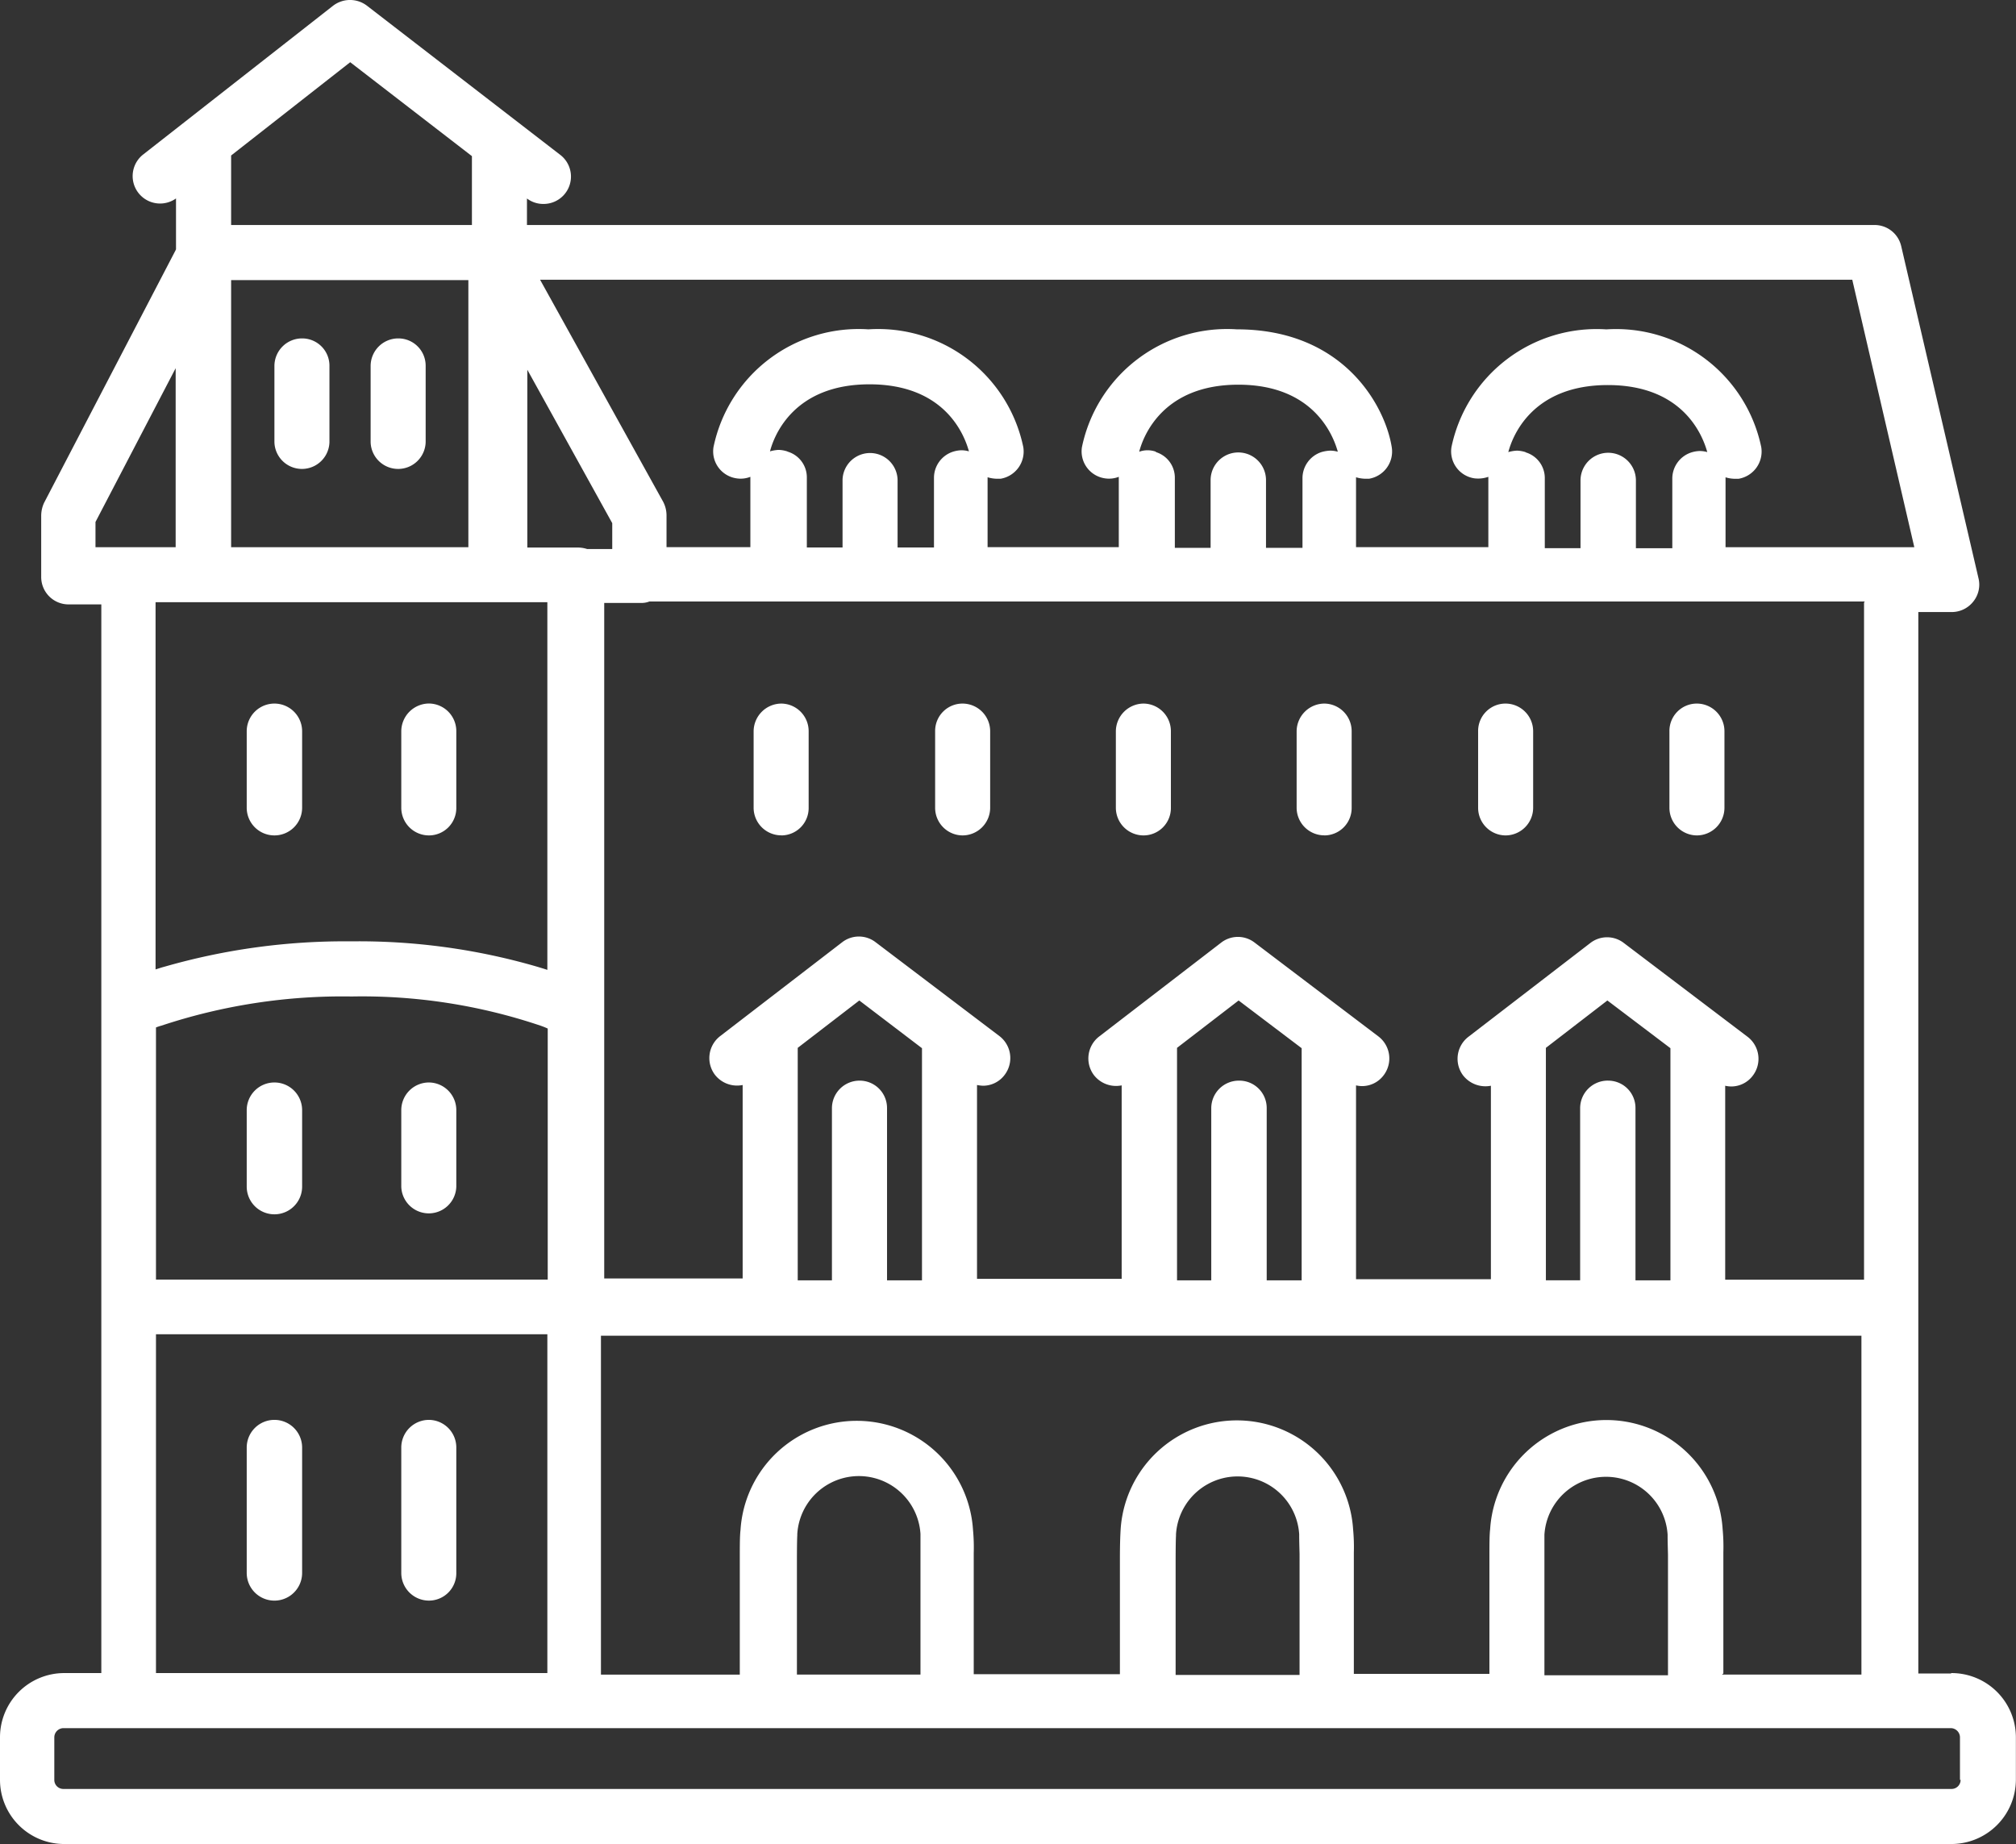 <svg xmlns="http://www.w3.org/2000/svg" width="92.285" height="84.424" viewBox="0 0 92.285 84.424">
  <rect x="0" y="0" width="92.285" height="84.424" fill="#333333" stroke="none"/>
  <g id="Layer_1-2" transform="translate(-0.02 -0.003)">
    <path id="Path_47" data-name="Path 47" d="M89.319,76.619H87.834V28.024h1.535a1.257,1.257,0,0,0,.984-.484,1.234,1.234,0,0,0,.234-1.068l-3.537-15.2a1.249,1.249,0,0,0-1.218-.968H24.142V9.09a1.232,1.232,0,0,0,.751.25,1.253,1.253,0,0,0,.767-2.252L16.819.265a1.276,1.276,0,0,0-1.551,0L6.559,7.088a1.256,1.256,0,0,0,1.518,2v2.335a.058.058,0,0,0-.017.033L2.039,23.02a1.422,1.422,0,0,0-.133.584v2.819a1.253,1.253,0,0,0,1.268,1.251H4.658V76.6h-1.7A2.94,2.94,0,0,0,.02,79.538V81.49a2.94,2.94,0,0,0,2.936,2.936h86.4A2.955,2.955,0,0,0,92.3,81.49V79.538A2.944,2.944,0,0,0,89.352,76.6m.417,4.888a.413.413,0,0,1-.417.417H2.923a.413.413,0,0,1-.417-.417V79.538a.424.424,0,0,1,.417-.417h86.4a.424.424,0,0,1,.417.417V81.49ZM16.051,2.851l5.572,4.3v3.153H10.6V7.122Zm20,17.816a1.421,1.421,0,0,0-.384-.067,1.675,1.675,0,0,0-.4.067h0c.2-.767,1.118-3.069,4.554-3.069s4.337,2.285,4.554,3.069a1.27,1.27,0,0,0-.35-.05,1.421,1.421,0,0,0-.384.067,1.258,1.258,0,0,0-.867,1.184v3.2H41.108v-3.1a1.26,1.26,0,0,0-2.519,0v3.1H36.954v-3.2a1.227,1.227,0,0,0-.867-1.184M85.349,27.59v31H78.993V49.711a1.3,1.3,0,0,0,.267.033,1.232,1.232,0,0,0,1-.5,1.269,1.269,0,0,0-.234-1.768l-5.672-4.3a1.252,1.252,0,0,0-1.535,0l-5.588,4.3A1.269,1.269,0,0,0,67,49.244a1.3,1.3,0,0,0,1.268.467v8.858H62.094V49.694a1.3,1.3,0,0,0,.267.033,1.232,1.232,0,0,0,1-.5,1.269,1.269,0,0,0-.234-1.768l-5.672-4.3a1.252,1.252,0,0,0-1.535,0l-5.588,4.3a1.269,1.269,0,0,0-.234,1.768,1.285,1.285,0,0,0,1.268.467v8.858H44.744V49.677a1.8,1.8,0,0,0,.267.033,1.232,1.232,0,0,0,1-.5,1.269,1.269,0,0,0-.234-1.768l-5.672-4.3a1.252,1.252,0,0,0-1.535,0l-5.588,4.3a1.269,1.269,0,0,0-.234,1.768,1.285,1.285,0,0,0,1.268.467v8.858H27.679V27.607h1.685a.979.979,0,0,0,.384-.067H85.382ZM52.935,20.684a1.136,1.136,0,0,0-.767,0h0c.2-.767,1.118-3.069,4.538-3.069s4.337,2.285,4.554,3.069a1.27,1.27,0,0,0-.35-.05,1.675,1.675,0,0,0-.4.067,1.258,1.258,0,0,0-.867,1.184v3.2H57.973v-3.1a1.268,1.268,0,0,0-2.536,0v3.1H53.8v-3.2a1.227,1.227,0,0,0-.867-1.184m16.916,0a1.421,1.421,0,0,0-.384-.067,1.675,1.675,0,0,0-.4.067h0c.2-.767,1.118-3.069,4.554-3.069s4.337,2.285,4.554,3.069a1.27,1.27,0,0,0-.35-.05,1.421,1.421,0,0,0-.384.067,1.258,1.258,0,0,0-.867,1.184v3.2H74.906V22a1.268,1.268,0,0,0-2.536,0v3.1H70.735V21.9a1.227,1.227,0,0,0-.867-1.184m3.753,28.76a1.264,1.264,0,0,0-1.268,1.251v7.891H70.785V47.976L73.6,45.807l2.886,2.185V58.619h-1.6V50.728a1.249,1.249,0,0,0-1.251-1.251m-16.9,0a1.264,1.264,0,0,0-1.268,1.251v7.891H53.9V47.976l2.819-2.169,2.886,2.185V58.619h-1.6V50.728a1.253,1.253,0,0,0-1.268-1.251m-17.366,0a1.264,1.264,0,0,0-1.268,1.251v7.891H36.537V47.976l2.819-2.169,2.869,2.185V58.619h-1.6V50.728a1.253,1.253,0,0,0-1.268-1.251m2.853,27.192H36.5V71.431s0-.884.017-1.134V70.23a2.825,2.825,0,0,1,5.639,0v6.456m17.383,0H53.836V71.447s0-.884.017-1.134v-.067a2.825,2.825,0,0,1,5.639,0v.083c0,.217.017.817.017.817V76.7m16.9,0H70.718V70.263a2.825,2.825,0,0,1,5.639,0v.083c0,.217.017.817.017.817v5.555M7.16,51.913V47.042a2.073,2.073,0,0,1,.25-.083,26.317,26.317,0,0,1,8.708-1.335,25.557,25.557,0,0,1,8.641,1.335,3.463,3.463,0,0,1,.334.133V58.586H7.16ZM28.046,25.138H26.895a1.421,1.421,0,0,0-.384-.067H24.159V16.931l3.887,7.023ZM10.6,12.827h10.86V25.055H10.6V12.827ZM7.143,27.574H25.076V44.406c-.15-.05-.317-.1-.484-.15A29.186,29.186,0,0,0,16.1,43.1a29.833,29.833,0,0,0-8.575,1.168c-.133.033-.267.083-.384.117V27.59Zm0,33.514H25.076V76.6H7.16V61.088Zm.918-36.033H4.391V23.9l3.67-7.04ZM78.909,76.619V71.064a8.653,8.653,0,0,0-.033-1.051,5.332,5.332,0,0,0-10.643,0c-.033.284-.033.7-.033,1.368v5.255H61.994V71.08a8.653,8.653,0,0,0-.033-1.051h0a5.332,5.332,0,0,0-10.643,0h0c-.017.284-.033.684-.033,1.368v5.255H44.594V71.1a8.653,8.653,0,0,0-.033-1.051h0a5.332,5.332,0,0,0-10.643,0h0c-.033.284-.033.684-.033,1.368v5.255H27.529V61.155h57.7V76.669H78.843Zm5.905-63.792,2.836,12.228H79.009v-3.2h0a1.434,1.434,0,0,0,.4.067h.2a1.263,1.263,0,0,0,1.034-1.451,6.786,6.786,0,0,0-7.09-5.388,6.786,6.786,0,0,0-7.09,5.388A1.247,1.247,0,0,0,67.5,21.9a1.4,1.4,0,0,0,.651-.067v3.22H62.094v-3.2h0a1.546,1.546,0,0,0,.4.067h.2a1.263,1.263,0,0,0,1.034-1.451c-.3-1.868-2.185-5.388-7.09-5.388a6.786,6.786,0,0,0-7.09,5.388A1.247,1.247,0,0,0,50.583,21.9a1.232,1.232,0,0,0,.651-.067v3.22H45.228v-3.2h0a1.546,1.546,0,0,0,.4.067h.2a1.263,1.263,0,0,0,1.034-1.451,6.786,6.786,0,0,0-7.09-5.388,6.786,6.786,0,0,0-7.09,5.388A1.247,1.247,0,0,0,33.718,21.9a1.214,1.214,0,0,0,.651-.067v3.22H30.531V23.6a1.348,1.348,0,0,0-.15-.617L24.743,12.81H84.815Z" transform="translate(0)" fill="#fff"/>
    <path id="Path_48" data-name="Path 48" d="M8.058,25.349a1.267,1.267,0,0,0,1.268-1.268v-3.5a1.268,1.268,0,0,0-2.536,0v3.5a1.267,1.267,0,0,0,1.268,1.268" transform="translate(4.524 12.901)" fill="#fff"/>
    <path id="Path_49" data-name="Path 49" d="M12.3,25.349a1.253,1.253,0,0,0,1.251-1.268v-3.5A1.264,1.264,0,0,0,12.3,19.31a1.278,1.278,0,0,0-1.268,1.268v3.5A1.267,1.267,0,0,0,12.3,25.349" transform="translate(7.357 12.901)" fill="#fff"/>
    <path id="Path_50" data-name="Path 50" d="M8.058,29.71A1.267,1.267,0,0,0,6.79,30.978v3.5a1.268,1.268,0,0,0,2.536,0v-3.5A1.267,1.267,0,0,0,8.058,29.71" transform="translate(4.524 19.851)" fill="#fff"/>
    <path id="Path_51" data-name="Path 51" d="M12.3,29.71a1.267,1.267,0,0,0-1.268,1.268v3.5a1.26,1.26,0,0,0,2.519,0v-3.5A1.264,1.264,0,0,0,12.3,29.71" transform="translate(7.357 19.851)" fill="#fff"/>
    <path id="Path_52" data-name="Path 52" d="M21.968,25.349a1.253,1.253,0,0,0,1.251-1.268v-3.5a1.264,1.264,0,0,0-1.251-1.268A1.278,1.278,0,0,0,20.7,20.578v3.5a1.267,1.267,0,0,0,1.268,1.268" transform="translate(13.818 12.901)" fill="#fff"/>
    <path id="Path_53" data-name="Path 53" d="M26.931,25.349A1.267,1.267,0,0,0,28.2,24.081v-3.5a1.267,1.267,0,0,0-1.268-1.268,1.253,1.253,0,0,0-1.251,1.268v3.5a1.264,1.264,0,0,0,1.251,1.268" transform="translate(17.146 12.901)" fill="#fff"/>
    <path id="Path_54" data-name="Path 54" d="M31.908,25.349a1.253,1.253,0,0,0,1.251-1.268v-3.5a1.264,1.264,0,0,0-1.251-1.268,1.278,1.278,0,0,0-1.268,1.268v3.5a1.267,1.267,0,0,0,1.268,1.268" transform="translate(20.46 12.901)" fill="#fff"/>
    <path id="Path_55" data-name="Path 55" d="M36.868,25.349a1.253,1.253,0,0,0,1.251-1.268v-3.5a1.264,1.264,0,0,0-1.251-1.268A1.278,1.278,0,0,0,35.6,20.578v3.5a1.267,1.267,0,0,0,1.268,1.268" transform="translate(23.775 12.901)" fill="#fff"/>
    <path id="Path_56" data-name="Path 56" d="M41.831,25.349A1.267,1.267,0,0,0,43.1,24.081v-3.5a1.267,1.267,0,0,0-1.268-1.268,1.253,1.253,0,0,0-1.251,1.268v3.5a1.264,1.264,0,0,0,1.251,1.268" transform="translate(27.102 12.901)" fill="#fff"/>
    <path id="Path_57" data-name="Path 57" d="M47.081,25.349a1.267,1.267,0,0,0,1.268-1.268v-3.5a1.267,1.267,0,0,0-1.268-1.268,1.253,1.253,0,0,0-1.251,1.268v3.5a1.264,1.264,0,0,0,1.251,1.268" transform="translate(30.61 12.901)" fill="#fff"/>
    <path id="Path_58" data-name="Path 58" d="M8.818,9.29A1.264,1.264,0,0,0,7.55,10.541v3.5a1.26,1.26,0,0,0,2.519,0v-3.5A1.249,1.249,0,0,0,8.818,9.29" transform="translate(5.032 6.206)" fill="#fff"/>
    <path id="Path_59" data-name="Path 59" d="M11.458,9.29a1.264,1.264,0,0,0-1.268,1.251v3.5a1.26,1.26,0,0,0,2.519,0v-3.5A1.249,1.249,0,0,0,11.458,9.29" transform="translate(6.796 6.206)" fill="#fff"/>
    <path id="Path_60" data-name="Path 60" d="M8.058,38.97A1.267,1.267,0,0,0,6.79,40.238v5.739a1.268,1.268,0,0,0,2.536,0V40.238A1.267,1.267,0,0,0,8.058,38.97" transform="translate(4.524 26.038)" fill="#fff"/>
    <path id="Path_61" data-name="Path 61" d="M12.3,38.97a1.267,1.267,0,0,0-1.268,1.268v5.739A1.267,1.267,0,0,0,12.3,47.244a1.253,1.253,0,0,0,1.251-1.268V40.238A1.264,1.264,0,0,0,12.3,38.97" transform="translate(7.357 26.038)" fill="#fff"/>
  </g>
</svg>
